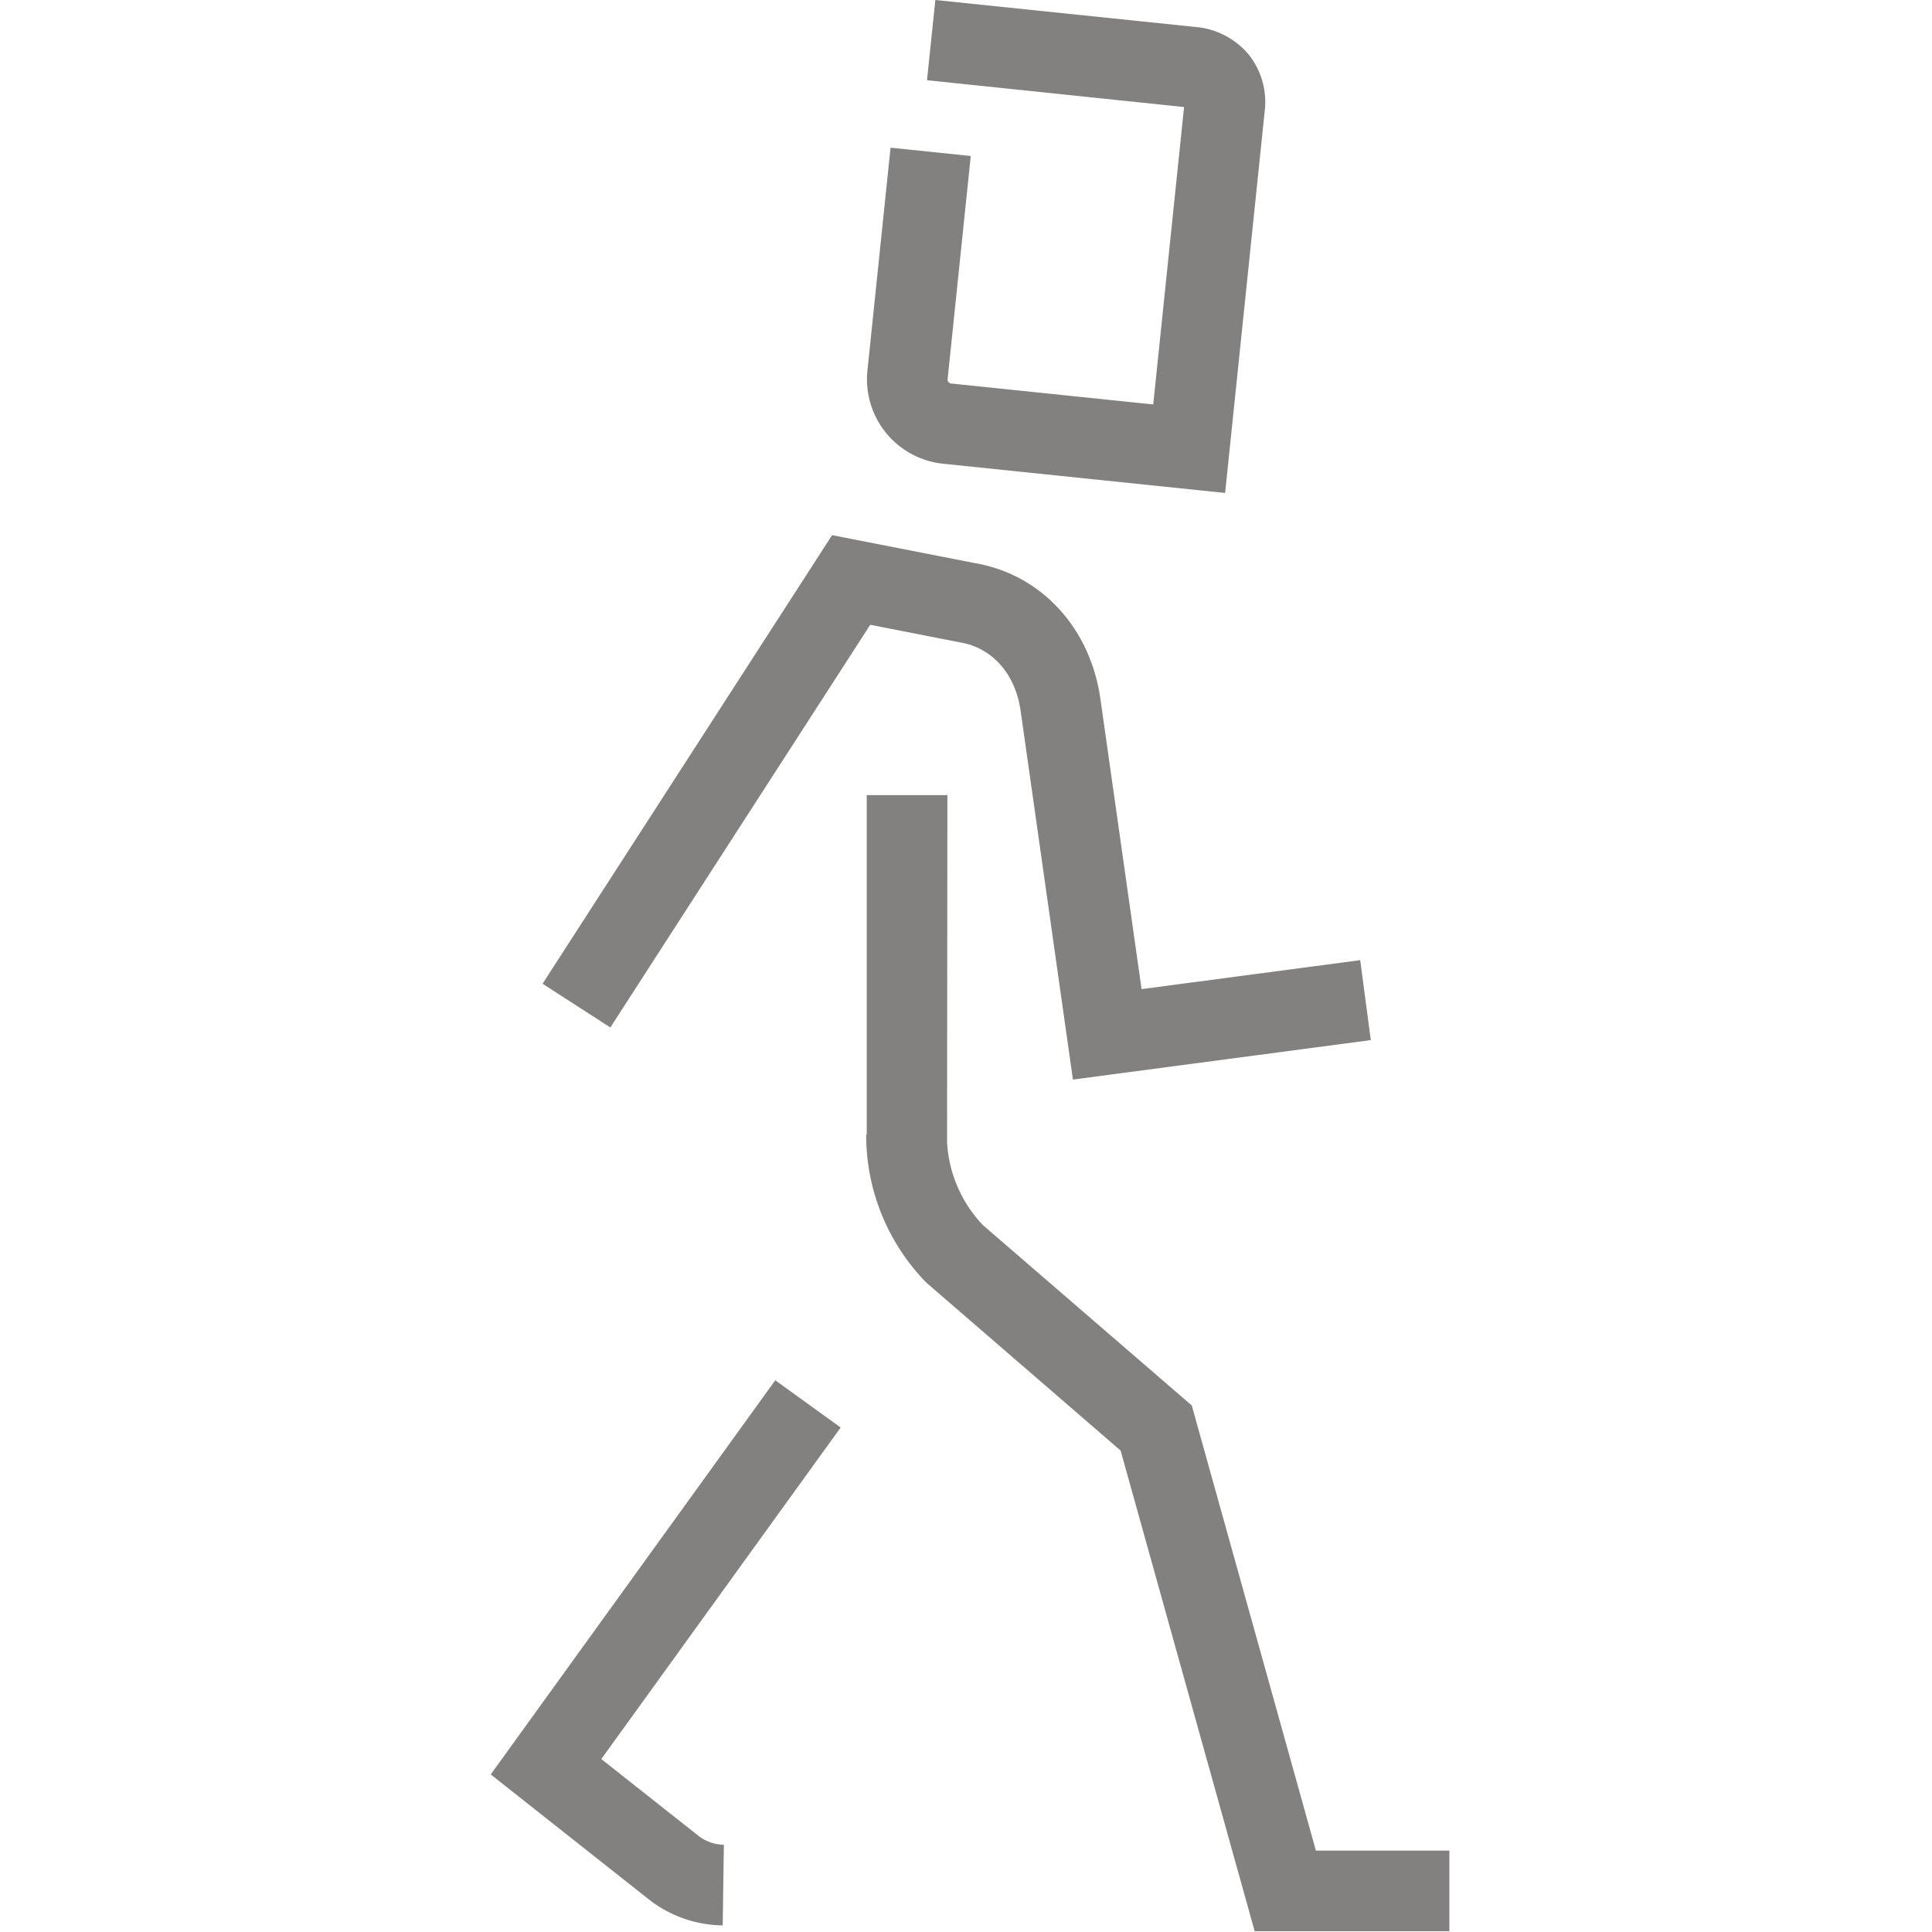 <svg id="Capa_1" data-name="Capa 1" xmlns="http://www.w3.org/2000/svg" viewBox="0 0 200 200"><defs><style>.cls-1{fill:#83817f;}</style></defs><title>pedestrian</title><path class="cls-1" d="M111.07,111.756l-5.386-37.966c-.495-3.957-2.914-6.727-6.32-7.295l-9.279-1.816L63.182,106.363l-7.015-4.528L86.138,55.399l14.715,2.881c6.97,1.161,12.161,6.823,13.108,14.406l4.214,29.707,22.633-2.998,1.095,8.276Z"/><path class="cls-1" d="M74.815,199.316a12.639,12.639,0,0,1-7.72-2.748l-16.295-12.88,29.455-40.801,6.77,4.887L62.247,182.096l10.025,7.923a4.352,4.352,0,0,0,2.662.949Z"/><path class="cls-1" d="M150.04,199.922h-20.156l-13.878-49.757-20.122-17.397a21.849,21.849,0,0,1-6.217-15.31l.057-.003V82.312h8.349l-.034,35.946a13.525,13.525,0,0,0,3.713,8.567l21.62,18.669L136.222,191.573h13.818Z"/><path class="cls-1" d="M126.823,51.03,97.66,48.008a8.787,8.787,0,0,1-7.87-9.591l2.399-23.129,8.303.862-2.399,23.128a.421.421,0,0,0,.428.428L119.382,41.868,122.574,11.081,95.964,8.303,96.826,0l26.856,2.784a8.092,8.092,0,0,1,5.542,2.812,7.889,7.889,0,0,1,1.697,5.921Z"/></svg>